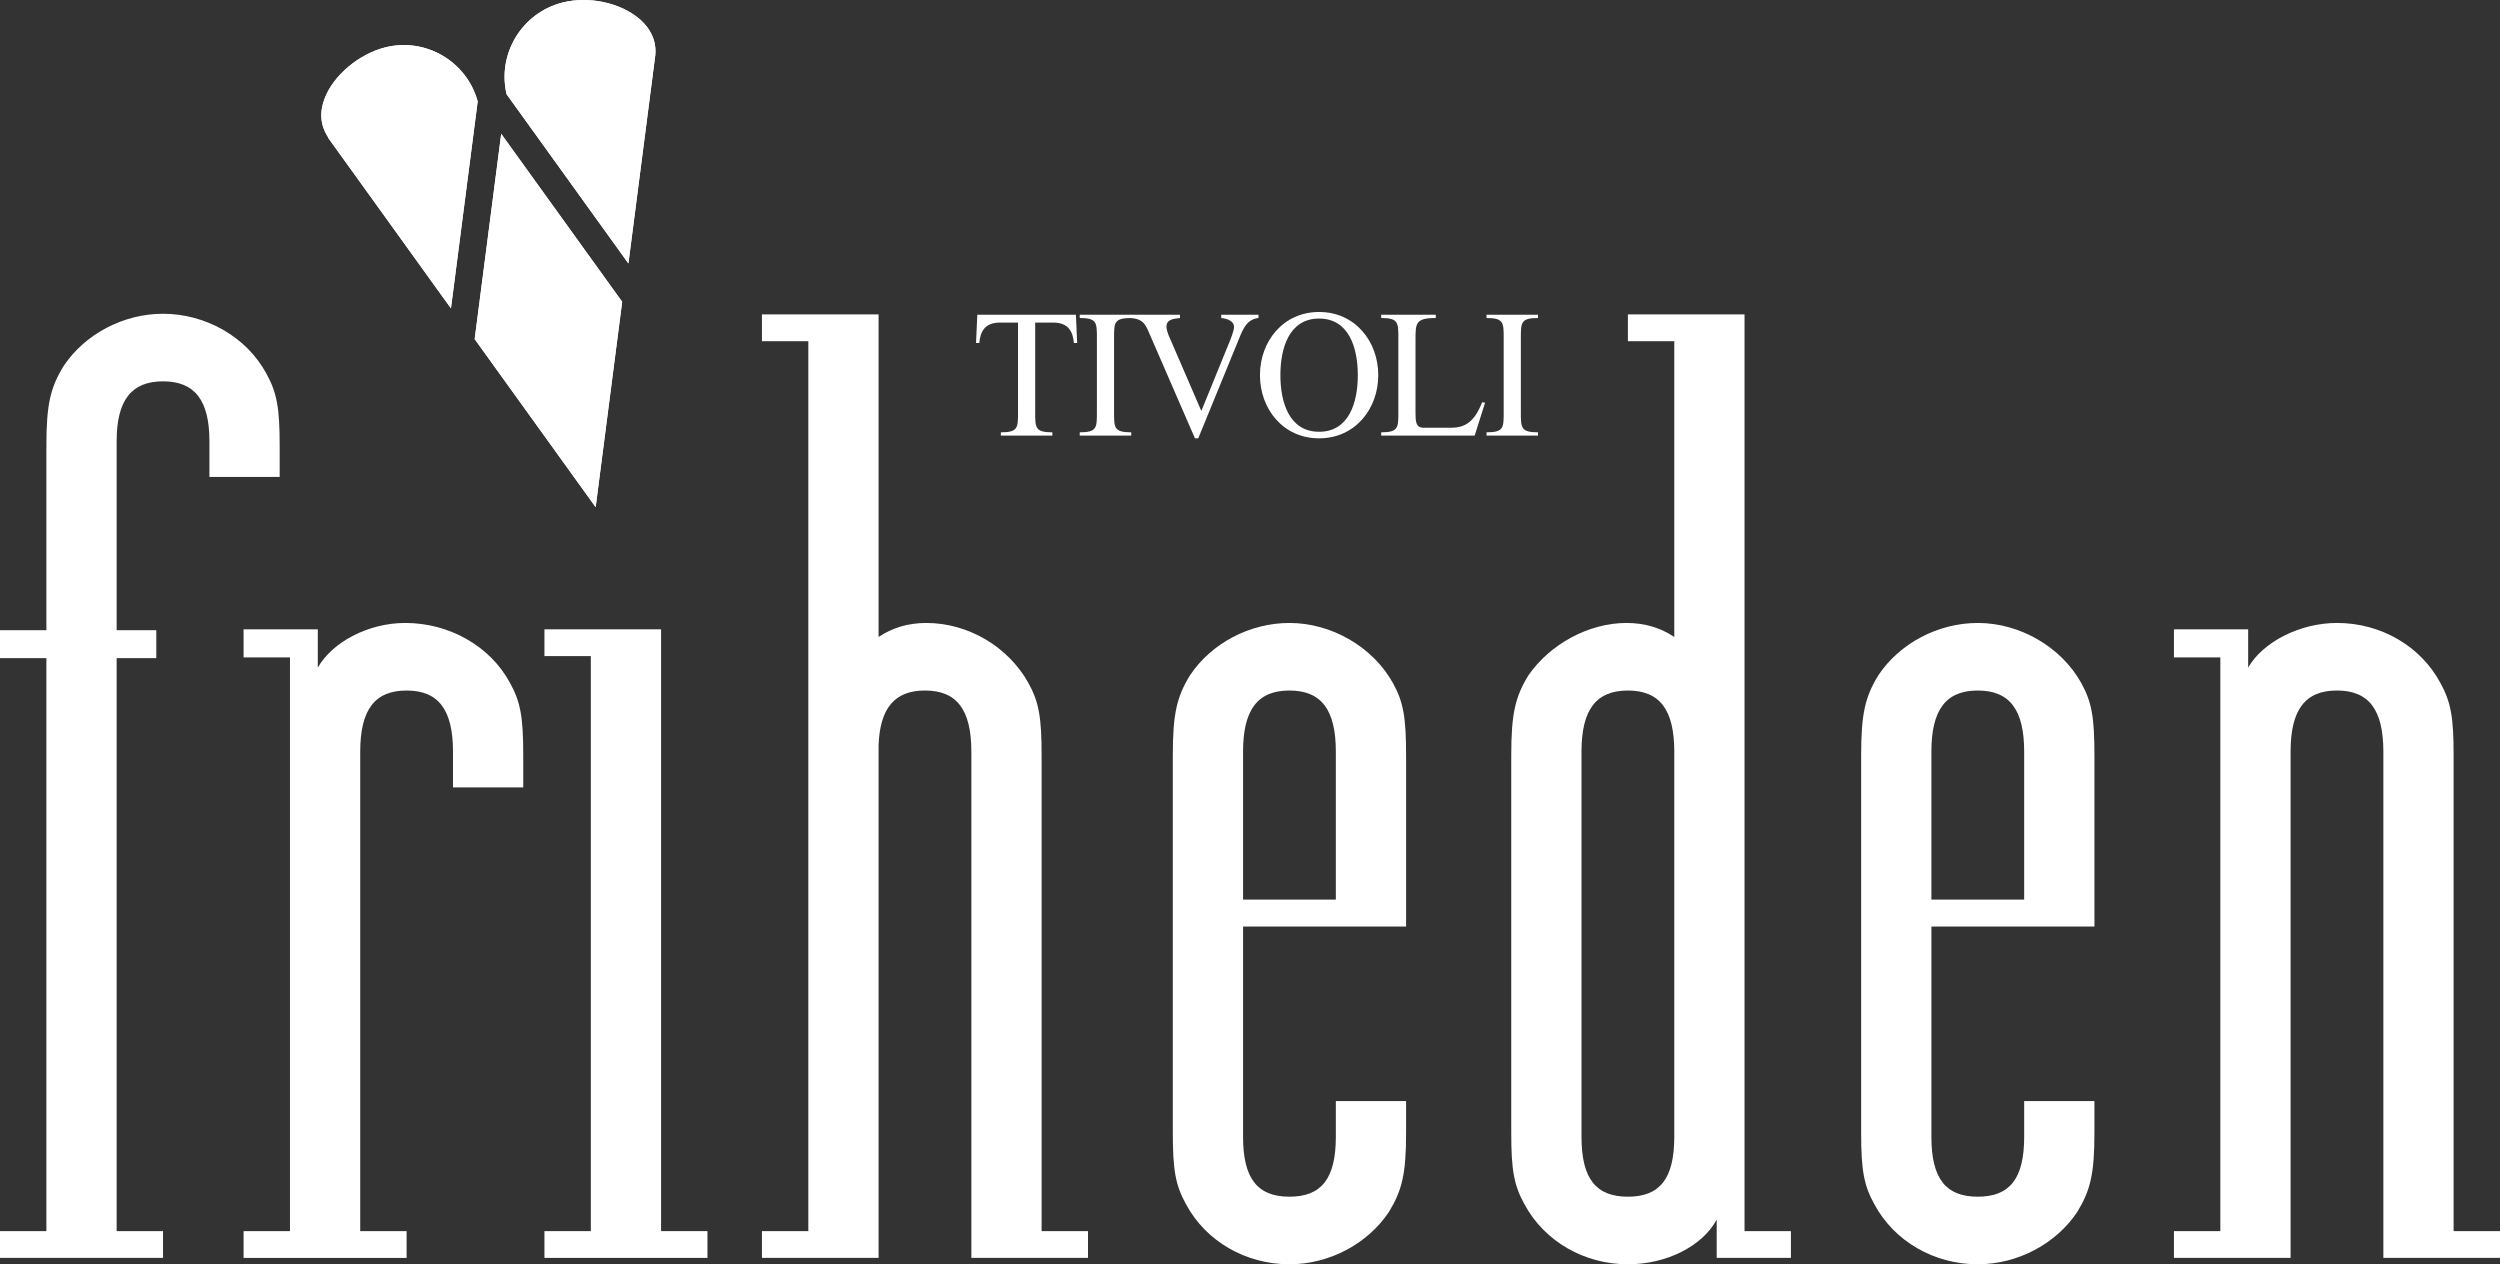 <?xml version="1.0" encoding="UTF-8"?>
<svg id="Layer_1" xmlns="http://www.w3.org/2000/svg" version="1.1" viewBox="0 0 465.541 235.429">
  <rect x="0" y="0" width="465.541" height="235.429" fill="#333333" stroke="none"/>
  <!-- Generator: Adobe Illustrator 30.0.0, SVG Export Plug-In . SVG Version: 2.1.1 Build 123)  -->
  <defs>
    <style>
      .st0 {
        fill: #fff;
      }
    </style>
  </defs>
  <path class="st0" d="M88.394,63.15c.682.946,18.529,25.738,22.526,31.29.878-6.784,4.788-37.082,4.939-38.238-.683-.947-18.528-25.73-22.524-31.279-.878,6.781-4.791,37.069-4.941,38.227Z"/>
  <path class="st0" d="M60.45,18.341c-1.011,2.655-.777,5.106.695,7.281l-.087-.029s18.852,26.186,22.917,31.833c.884-6.84,4.898-37.929,4.979-38.551-2.052-7.452-9.712-11.95-17.239-10.046-4.9,1.239-9.64,5.237-11.265,9.512Z"/>
  <path class="st0" d="M94.33,17.539c.399.557,18.664,25.927,22.69,31.518.892-6.894,5.002-38.741,5.015-38.844.071-.889-.006-1.698-.191-2.435-.49-1.938-1.712-3.354-2.811-4.286-3.546-3.008-9.417-4.251-14.276-3.022-7.559,1.912-12.181,9.531-10.427,17.069Z"/>
  <path class="st0" d="M88.394,63.15c.682.946,18.529,25.738,22.526,31.29.878-6.784,4.788-37.082,4.939-38.238-.683-.947-18.528-25.73-22.524-31.279-.878,6.781-4.791,37.069-4.941,38.227Z"/>
  <path class="st0" d="M60.45,18.341c-1.011,2.655-.777,5.106.695,7.281l-.087-.029s18.852,26.186,22.917,31.833c.884-6.84,4.898-37.929,4.979-38.551-2.052-7.452-9.712-11.95-17.239-10.046-4.9,1.239-9.64,5.237-11.265,9.512Z"/>
  <path class="st0" d="M94.33,17.539c.399.557,18.664,25.927,22.69,31.518.892-6.894,5.002-38.741,5.015-38.844.071-.889-.006-1.698-.191-2.435-.49-1.938-1.712-3.354-2.811-4.286-3.546-3.008-9.417-4.251-14.276-3.022-7.559,1.912-12.181,9.531-10.427,17.069Z"/>
  <path class="st0" d="M0,122.559v-5.207h8.639v-34.234c0-7.835.74-10.921,3.209-14.958,3.949-5.935,11.107-9.733,18.511-9.733,7.898,0,15.55,4.273,19.252,11.158,1.975,3.562,2.468,6.411,2.468,13.533v5.698h-13.081v-6.647c0-7.598-2.715-11.159-8.639-11.159s-8.639,3.562-8.639,11.159v35.183h7.383v5.207h-7.383v106.696h8.639v4.986H0v-4.986h8.639v-106.696H0Z"/>
  <path class="st0" d="M84.355,146.632v-6.648c0-7.837-2.715-11.396-8.639-11.396-5.923,0-8.638,3.559-8.638,11.396v89.272h8.638v4.986h-30.357v-4.986h8.639v-106.841h-8.639v-5.225h13.821v7.123c2.715-4.748,9.379-8.309,16.29-8.309,8.145,0,15.796,4.273,19.498,11.158,1.975,3.561,2.468,6.411,2.468,13.533v5.936h-13.081Z"/>
  <polygon class="st0" points="123.103 229.255 131.741 229.255 131.741 234.241 101.384 234.241 101.384 229.255 110.022 229.255 110.022 122.176 101.384 122.176 101.384 117.19 123.103 117.19 123.103 229.255"/>
  <path class="st0" d="M141.886,63.532v-4.984h21.72v60.068c2.468-1.662,5.43-2.611,8.885-2.611,7.898,0,15.303,4.51,19.005,11.158,1.975,3.561,2.468,6.411,2.468,13.533v88.56h8.639v4.986h-21.72v-94.258c0-7.837-2.715-11.396-8.639-11.396-5.677,0-8.392,3.322-8.638,10.208v95.445h-21.72v-4.986h8.638V63.532h-8.638Z"/>
  <path class="st0" d="M248.756,139.984c0-7.837-2.715-11.396-8.639-11.396s-8.639,3.559-8.639,11.396v27.541h17.277v-27.541ZM231.478,211.687c0,7.834,2.715,11.158,8.639,11.158s8.639-3.324,8.639-11.158v-6.648h13.081v5.936c0,7.599-.74,10.684-3.208,14.722-3.949,5.935-11.107,9.733-18.512,9.733-8.145,0-15.549-4.274-19.251-11.159-1.975-3.562-2.469-6.411-2.469-13.296v-70.278c0-7.834.74-10.922,3.209-14.959,3.949-5.934,11.107-9.732,18.511-9.732,7.898,0,15.55,4.51,19.252,11.158,1.975,3.561,2.468,6.411,2.468,13.533v31.838h-30.358v39.153Z"/>
  <path class="st0" d="M294.501,211.687c0,7.834,2.715,11.158,8.639,11.158s8.639-3.324,8.639-11.158v-71.703c0-7.837-2.715-11.396-8.639-11.396s-8.639,3.559-8.639,11.396v71.703ZM319.677,234.241v-7.123c-2.715,4.986-9.379,8.31-16.537,8.31-8.145,0-15.549-4.274-19.251-11.159-1.975-3.562-2.469-6.411-2.469-13.296v-70.278c0-7.834.74-10.922,3.209-14.959,3.949-5.697,11.106-9.732,18.264-9.732,3.456,0,6.418.949,8.886,2.611v-55.084h-8.639v-4.984h21.72v170.708h8.639v4.986h-13.821Z"/>
  <path class="st0" d="M376.935,139.984c0-7.837-2.715-11.396-8.639-11.396-5.923,0-8.639,3.559-8.639,11.396v27.541h17.277v-27.541ZM359.658,211.687c0,7.834,2.716,11.158,8.639,11.158,5.924,0,8.639-3.324,8.639-11.158v-6.648h13.081v5.936c0,7.599-.74,10.684-3.208,14.722-3.949,5.935-11.107,9.733-18.512,9.733-8.145,0-15.549-4.274-19.251-11.159-1.975-3.562-2.469-6.411-2.469-13.296v-70.278c0-7.834.74-10.922,3.209-14.959,3.949-5.934,11.107-9.732,18.511-9.732,7.899,0,15.55,4.51,19.252,11.158,1.975,3.561,2.468,6.411,2.468,13.533v31.838h-30.358v39.153Z"/>
  <path class="st0" d="M418.646,117.19v7.123c2.715-4.748,9.626-8.309,16.537-8.309,8.145,0,15.549,4.273,19.251,11.158,1.975,3.561,2.469,6.411,2.469,13.533v88.56h8.638v4.986h-21.72v-94.258c0-7.837-2.715-11.396-8.638-11.396-5.924,0-8.639,3.559-8.639,11.396v94.258h-21.72v-4.986h8.639v-106.841h-8.639v-5.225h13.821Z"/>
  <path class="st0" d="M192.769,76.798c0,2.856,0,3.706,3.196,3.706v.612h-9.588v-.612c3.195,0,3.195-.85,3.195-3.706v-16.728h-3.365c-2.822,0-3.673,1.699-3.843,3.808h-.611l.237-5.269h18.36l.238,5.269h-.612c-.17-2.108-1.02-3.808-3.842-3.808h-3.366v16.728Z"/>
  <path class="st0" d="M207.457,76.798c0,2.856,0,3.706,3.196,3.706v.612h-9.588v-.612c3.195,0,3.195-.85,3.195-3.706v-13.872c0-2.856,0-3.706-3.195-3.706v-.611h9.588v.611c-3.196,0-3.196.851-3.196,3.706v13.872Z"/>
  <path class="st0" d="M228.877,63.844c.273-.645.918-2.277.918-2.924,0-1.224-1.394-1.598-2.379-1.7v-.611h6.936v.611c-2.074.204-2.822,1.904-3.536,3.639l-7.685,18.768h-.611l-8.262-19.006c-.885-2.074-1.225-3.23-3.741-3.4v-.611h9.215v.611c-1.054.137-2.517.17-2.517,1.599,0,.884.612,2.107.953,2.89l5.541,12.818,5.168-12.683Z"/>
  <path class="st0" d="M252.848,69.862c0-5.066-1.633-10.54-7.209-10.54s-7.208,5.474-7.208,10.54c0,5.065,1.632,10.54,7.208,10.54s7.209-5.475,7.209-10.54ZM234.623,69.862c0-6.29,4.318-11.765,11.016-11.765,6.698,0,11.016,5.475,11.016,11.765s-4.317,11.764-11.016,11.764c-6.697,0-11.016-5.474-11.016-11.764Z"/>
  <path class="st0" d="M263.59,76.696c0,1.7,0,2.958,1.53,2.958h5.032c2.721,0,4.42-1.122,5.848-4.76l.545.102-1.938,6.12h-17.408v-.612c3.196,0,3.196-.85,3.196-3.706v-13.872c0-2.856,0-3.706-3.196-3.706v-.611h10.166v.611c-3.774,0-3.774.986-3.774,4.046v13.431Z"/>
  <path class="st0" d="M283.208,76.798c0,2.856,0,3.706,3.196,3.706v.612h-9.588v-.612c3.195,0,3.195-.85,3.195-3.706v-13.872c0-2.856,0-3.706-3.195-3.706v-.611h9.588v.611c-3.196,0-3.196.851-3.196,3.706v13.872Z"/>
</svg>